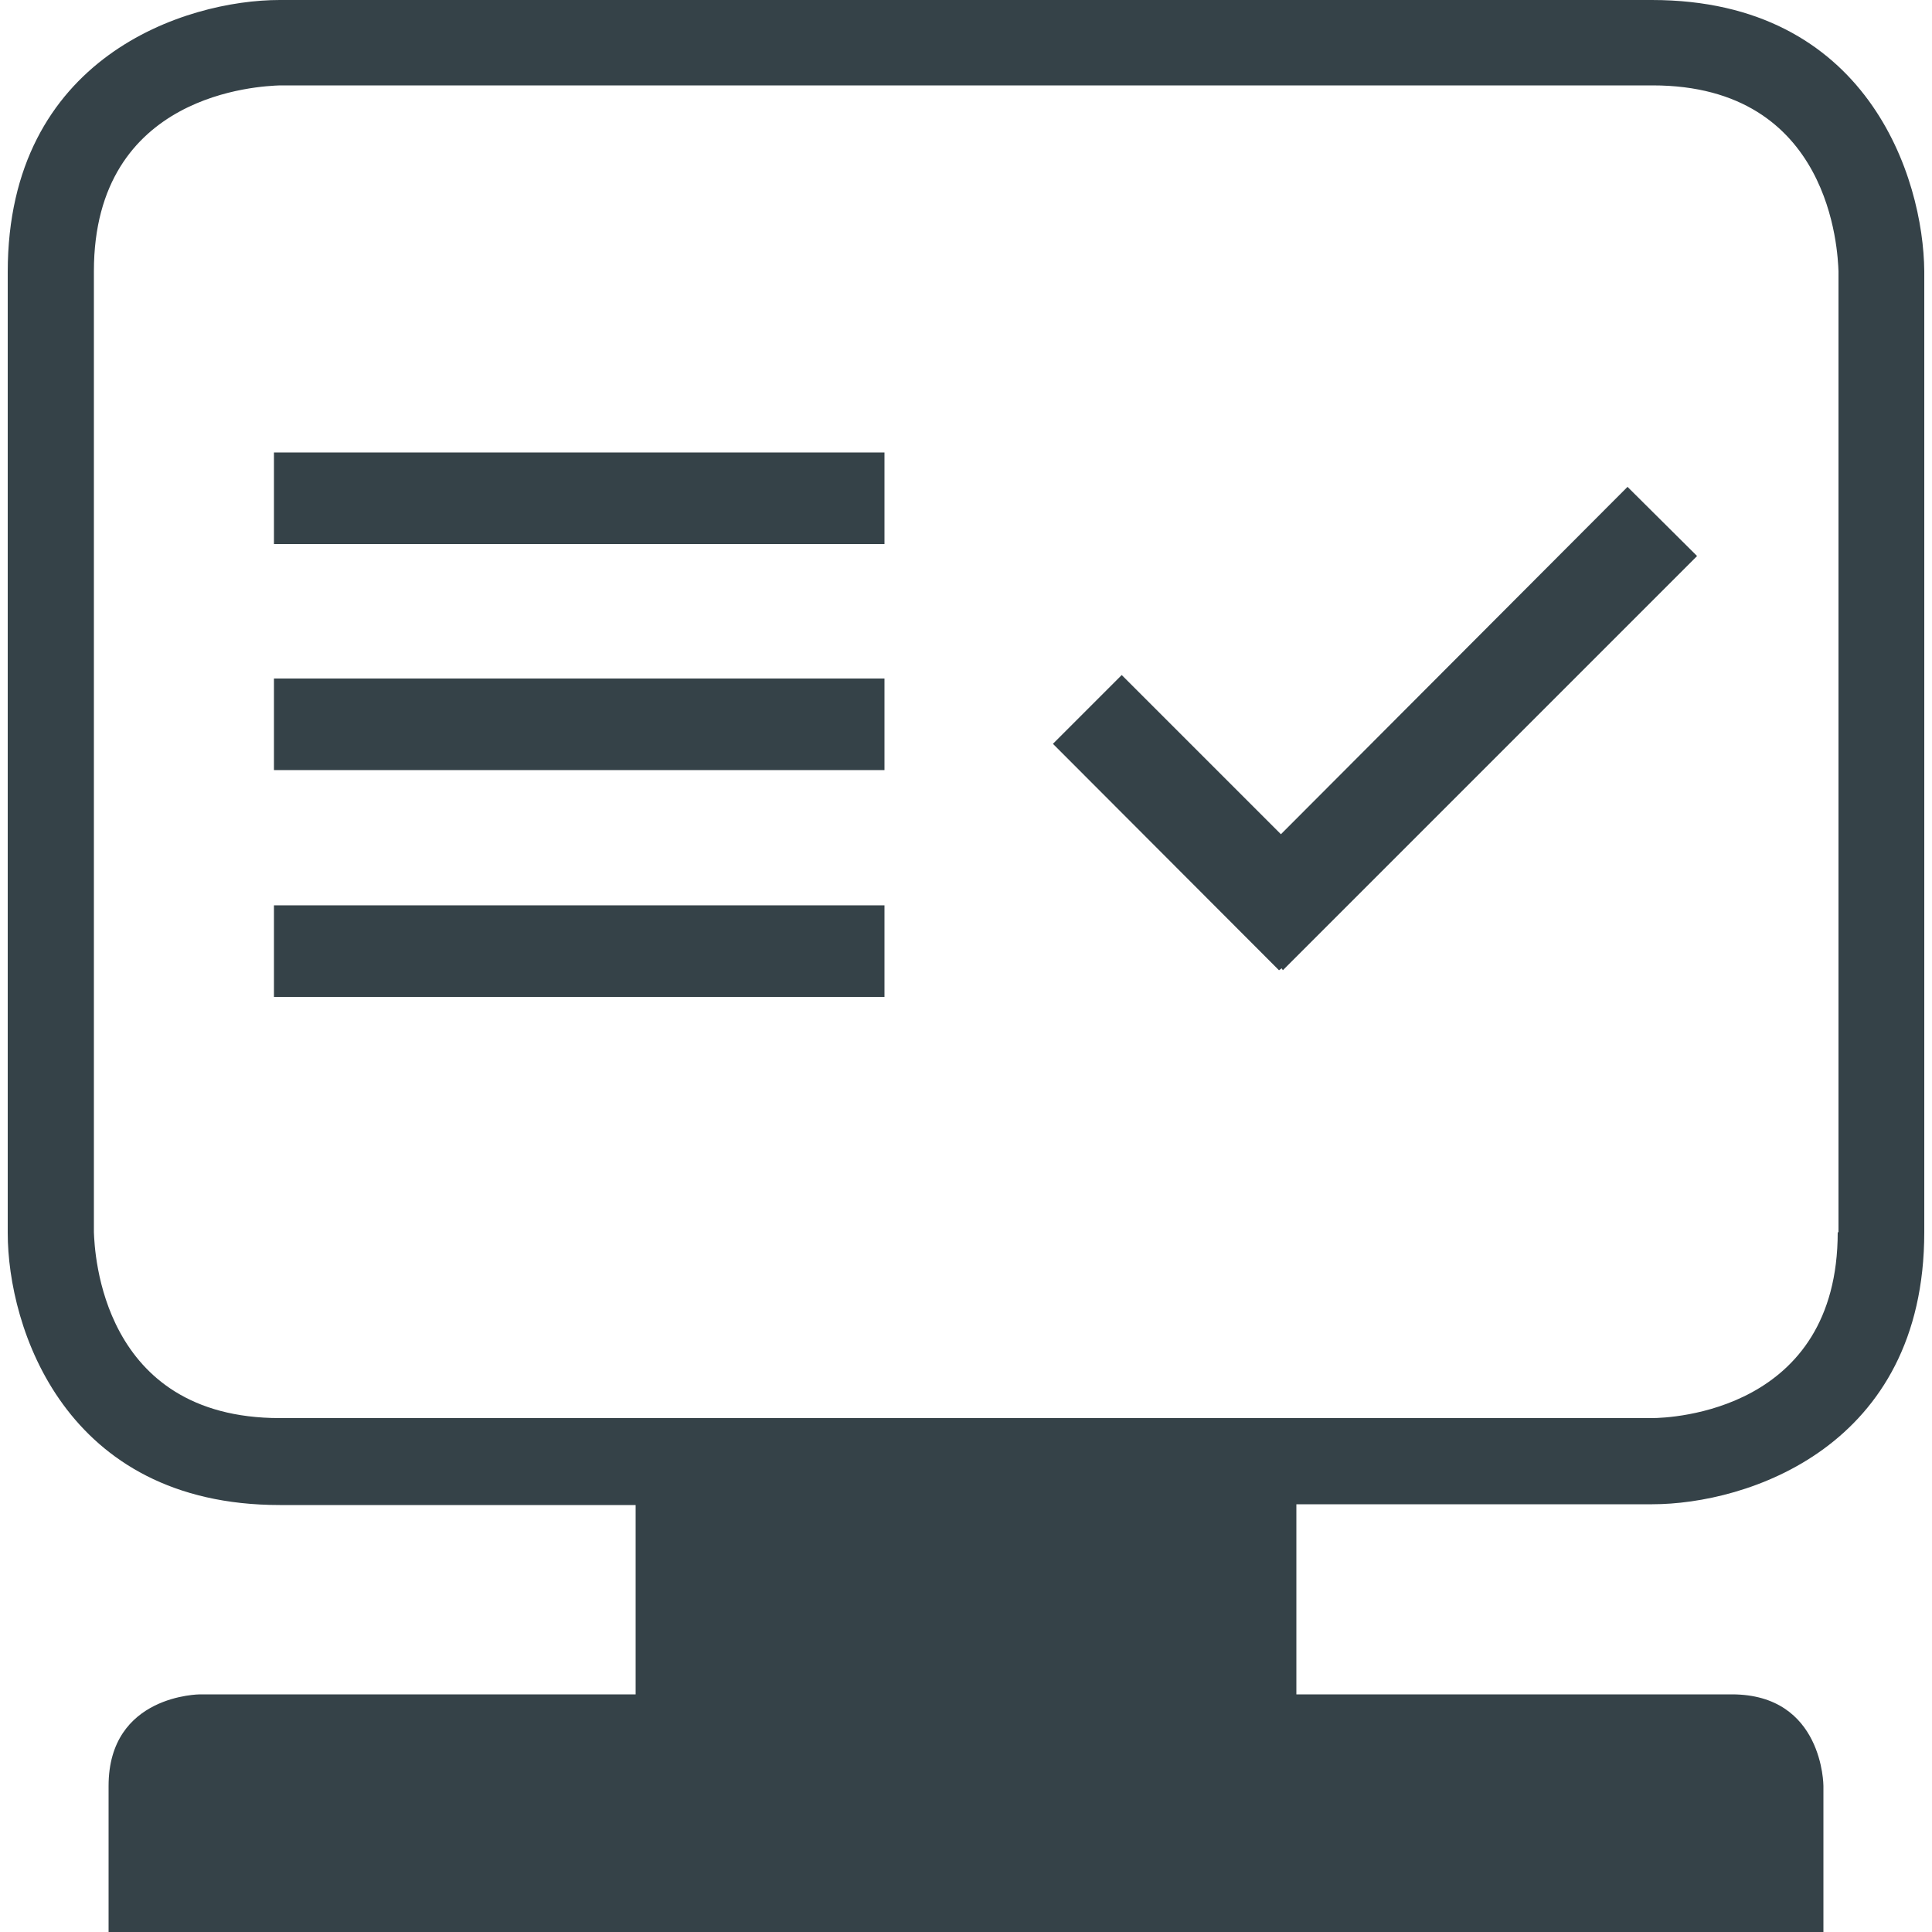 <?xml version="1.0" encoding="UTF-8"?>
<!-- Generator: Adobe Illustrator 23.0.1, SVG Export Plug-In . SVG Version: 6.00 Build 0)  -->
<svg xmlns="http://www.w3.org/2000/svg" xmlns:xlink="http://www.w3.org/1999/xlink" version="1.1" id="Capa_1" x="0px" y="0px" viewBox="0 0 500 500" style="enable-background:new 0 0 500 500;" xml:space="preserve">
<style type="text/css">
	.st0{fill:#354248;}
</style>
<g>
	<rect x="70.9" y="234.3" class="st0" width="158" height="23.7"></rect>
	<rect x="70.9" y="175.6" class="st0" width="158" height="23.7"></rect>
	<rect x="70.9" y="117.1" class="st0" width="158" height="23.7"></rect>
	<polygon class="st0" points="332,251.1 331.7,250.6 331,251.1 272.5,192.5 290.3,174.7 331.5,215.9 421.2,126 439.2,143.9  "></polygon>
	<path class="st0" d="M427.5,0H72.4C48,0,2,14.7,2,70.4v248.7c0,24.4,14.7,70.4,70.4,70.4h92.1v49H51.8c0,0-23.7,0-23.7,23.7V500   h443.8v-37.8c0,0,0-23.7-23.7-23.7H335.5v-49.2h92.1c24.4,0,70.4-14.7,70.4-70.4V70.2C497.8,46,483.3,0,427.5,0z M475.6,318.9   c0,46.3-43.1,48.1-48.1,48.1H72.4c-46.3,0-47.9-43.1-48.1-48.1V70.2c0-46.3,43.1-47.9,48.1-48.1h355.3c46.3,0,47.9,43.1,48.1,48.1   v248.7H475.6z"></path>
</g>
</svg>
